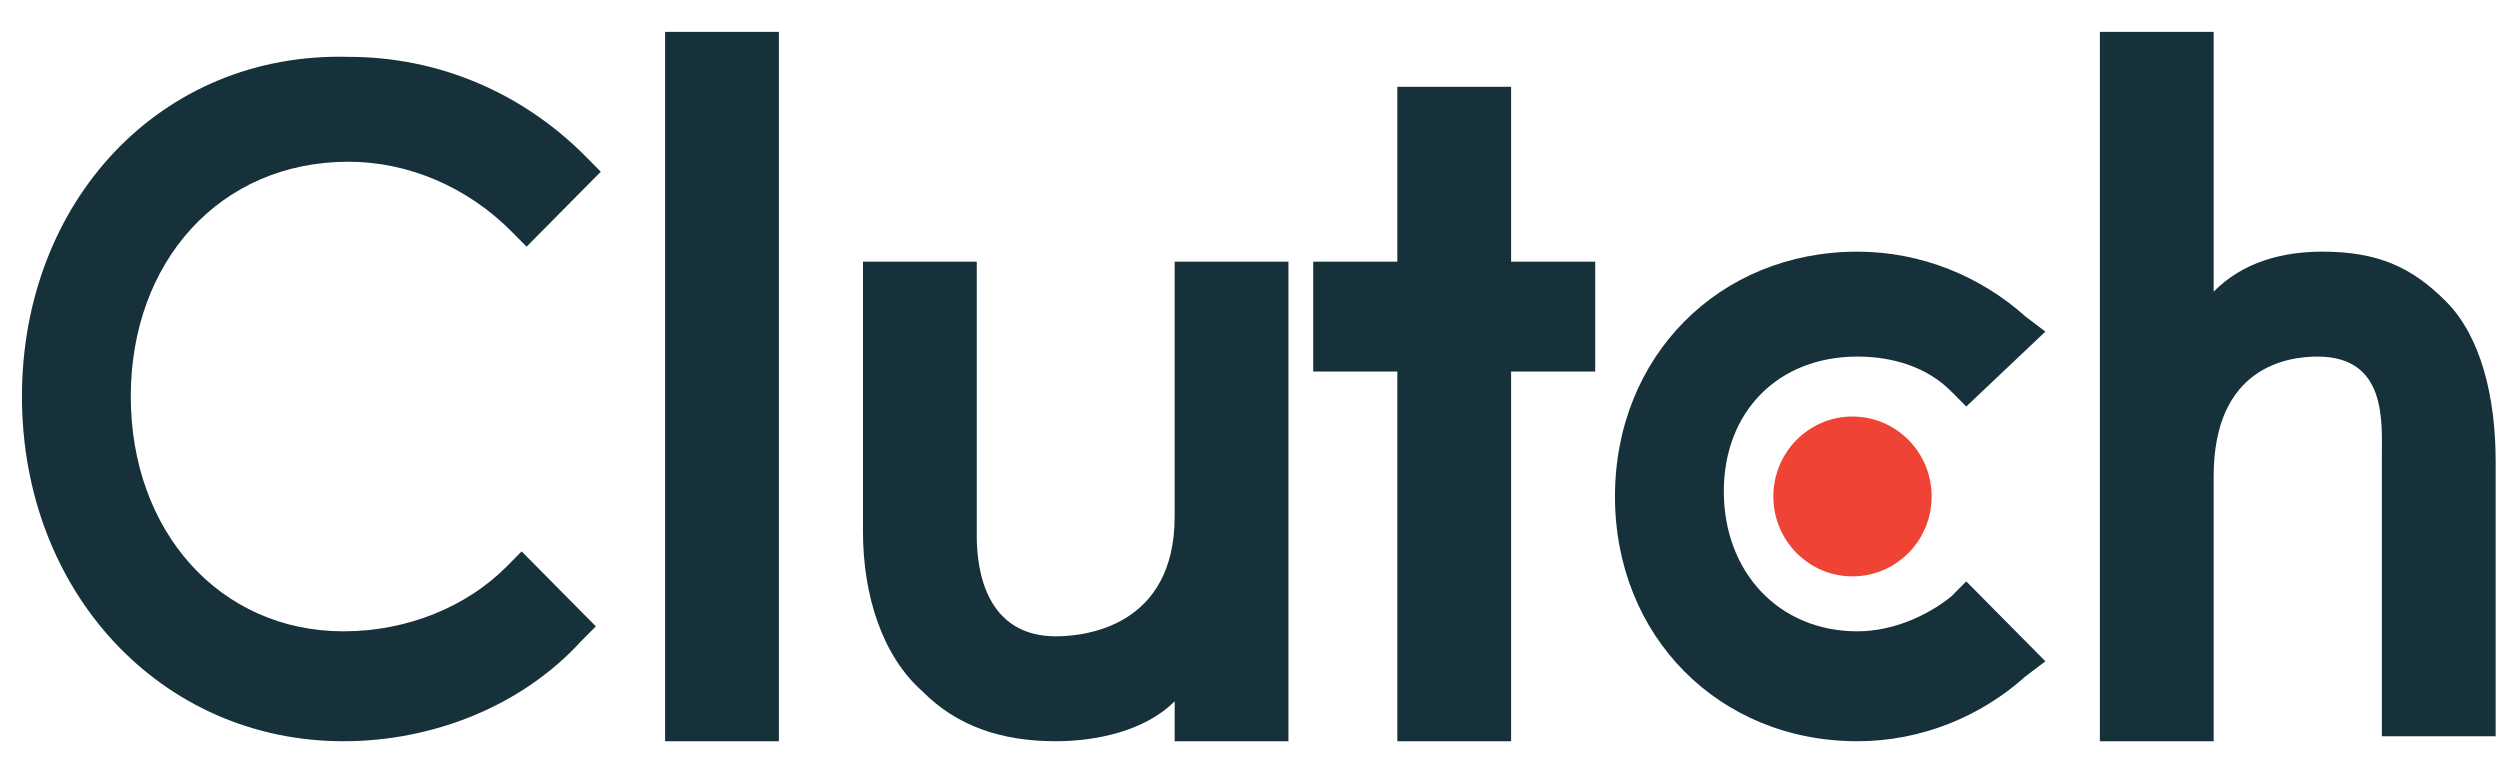 <svg xmlns="http://www.w3.org/2000/svg" width="95" height="29" viewBox="0 0 95 29" fill="none"><g style="mix-blend-mode:luminosity" clip-path="url(#clip0_986_8015)"><path d="M25.273 1.211H29.597V28.167H25.273V1.211Z" fill="#17313B"></path><path d="M44.637 19.624C44.637 23.8 41.253 24.18 40.125 24.18C37.493 24.18 37.117 21.712 37.117 20.384V9.943H32.793V20.194C32.793 22.662 33.545 24.939 35.049 26.268C36.365 27.597 38.057 28.167 40.125 28.167C41.629 28.167 43.509 27.787 44.637 26.648V28.167H48.961V9.943H44.637V19.624Z" fill="#17313B"></path><path d="M57.422 3.299H53.098V9.943H49.902V14.119H53.098V28.167H57.422V14.119H60.618V9.943H57.422V3.299Z" fill="#17313B"></path><path d="M74.153 22.662C73.213 23.421 71.897 23.99 70.581 23.99C67.573 23.99 65.505 21.712 65.505 18.675C65.505 15.638 67.573 13.55 70.581 13.55C71.897 13.55 73.213 13.929 74.153 14.879L74.717 15.448L77.725 12.601L76.973 12.031C75.281 10.512 73.025 9.563 70.581 9.563C65.317 9.563 61.369 13.55 61.369 18.865C61.369 24.18 65.317 28.167 70.581 28.167C73.025 28.167 75.281 27.218 76.973 25.699L77.725 25.129L74.717 22.092L74.153 22.662Z" fill="#17313B"></path><path d="M92.955 11.461C91.639 10.133 90.323 9.563 88.255 9.563C86.751 9.563 85.247 9.943 84.119 11.082V1.211H79.795V28.167H84.119V18.106C84.119 13.929 86.939 13.55 88.067 13.55C90.699 13.55 90.511 16.017 90.511 17.346V27.977H94.835V17.536C94.835 15.068 94.271 12.79 92.955 11.461Z" fill="#17313B"></path><path d="M70.395 21.902C72.056 21.902 73.403 20.542 73.403 18.865C73.403 17.188 72.056 15.828 70.395 15.828C68.733 15.828 67.387 17.188 67.387 18.865C67.387 20.542 68.733 21.902 70.395 21.902Z" fill="#EF4335"></path><path d="M19.258 21.523C17.754 23.041 15.498 23.99 13.054 23.99C8.354 23.99 4.97 20.194 4.97 15.068C4.97 9.943 8.354 6.146 13.242 6.146C15.498 6.146 17.754 7.095 19.446 8.804L20.01 9.373L22.83 6.526L22.266 5.956C19.822 3.489 16.626 2.16 13.242 2.16C6.098 1.97 0.834 7.665 0.834 15.068C0.834 22.472 6.098 28.167 13.054 28.167C16.438 28.167 19.822 26.838 22.078 24.37L22.642 23.801L19.822 20.953L19.258 21.523Z" fill="#17313B"></path></g><defs><clipPath id="clip0_986_8015"><rect width="94" height="28" fill="white" transform="translate(0.834 0.167)"></rect></clipPath></defs></svg>